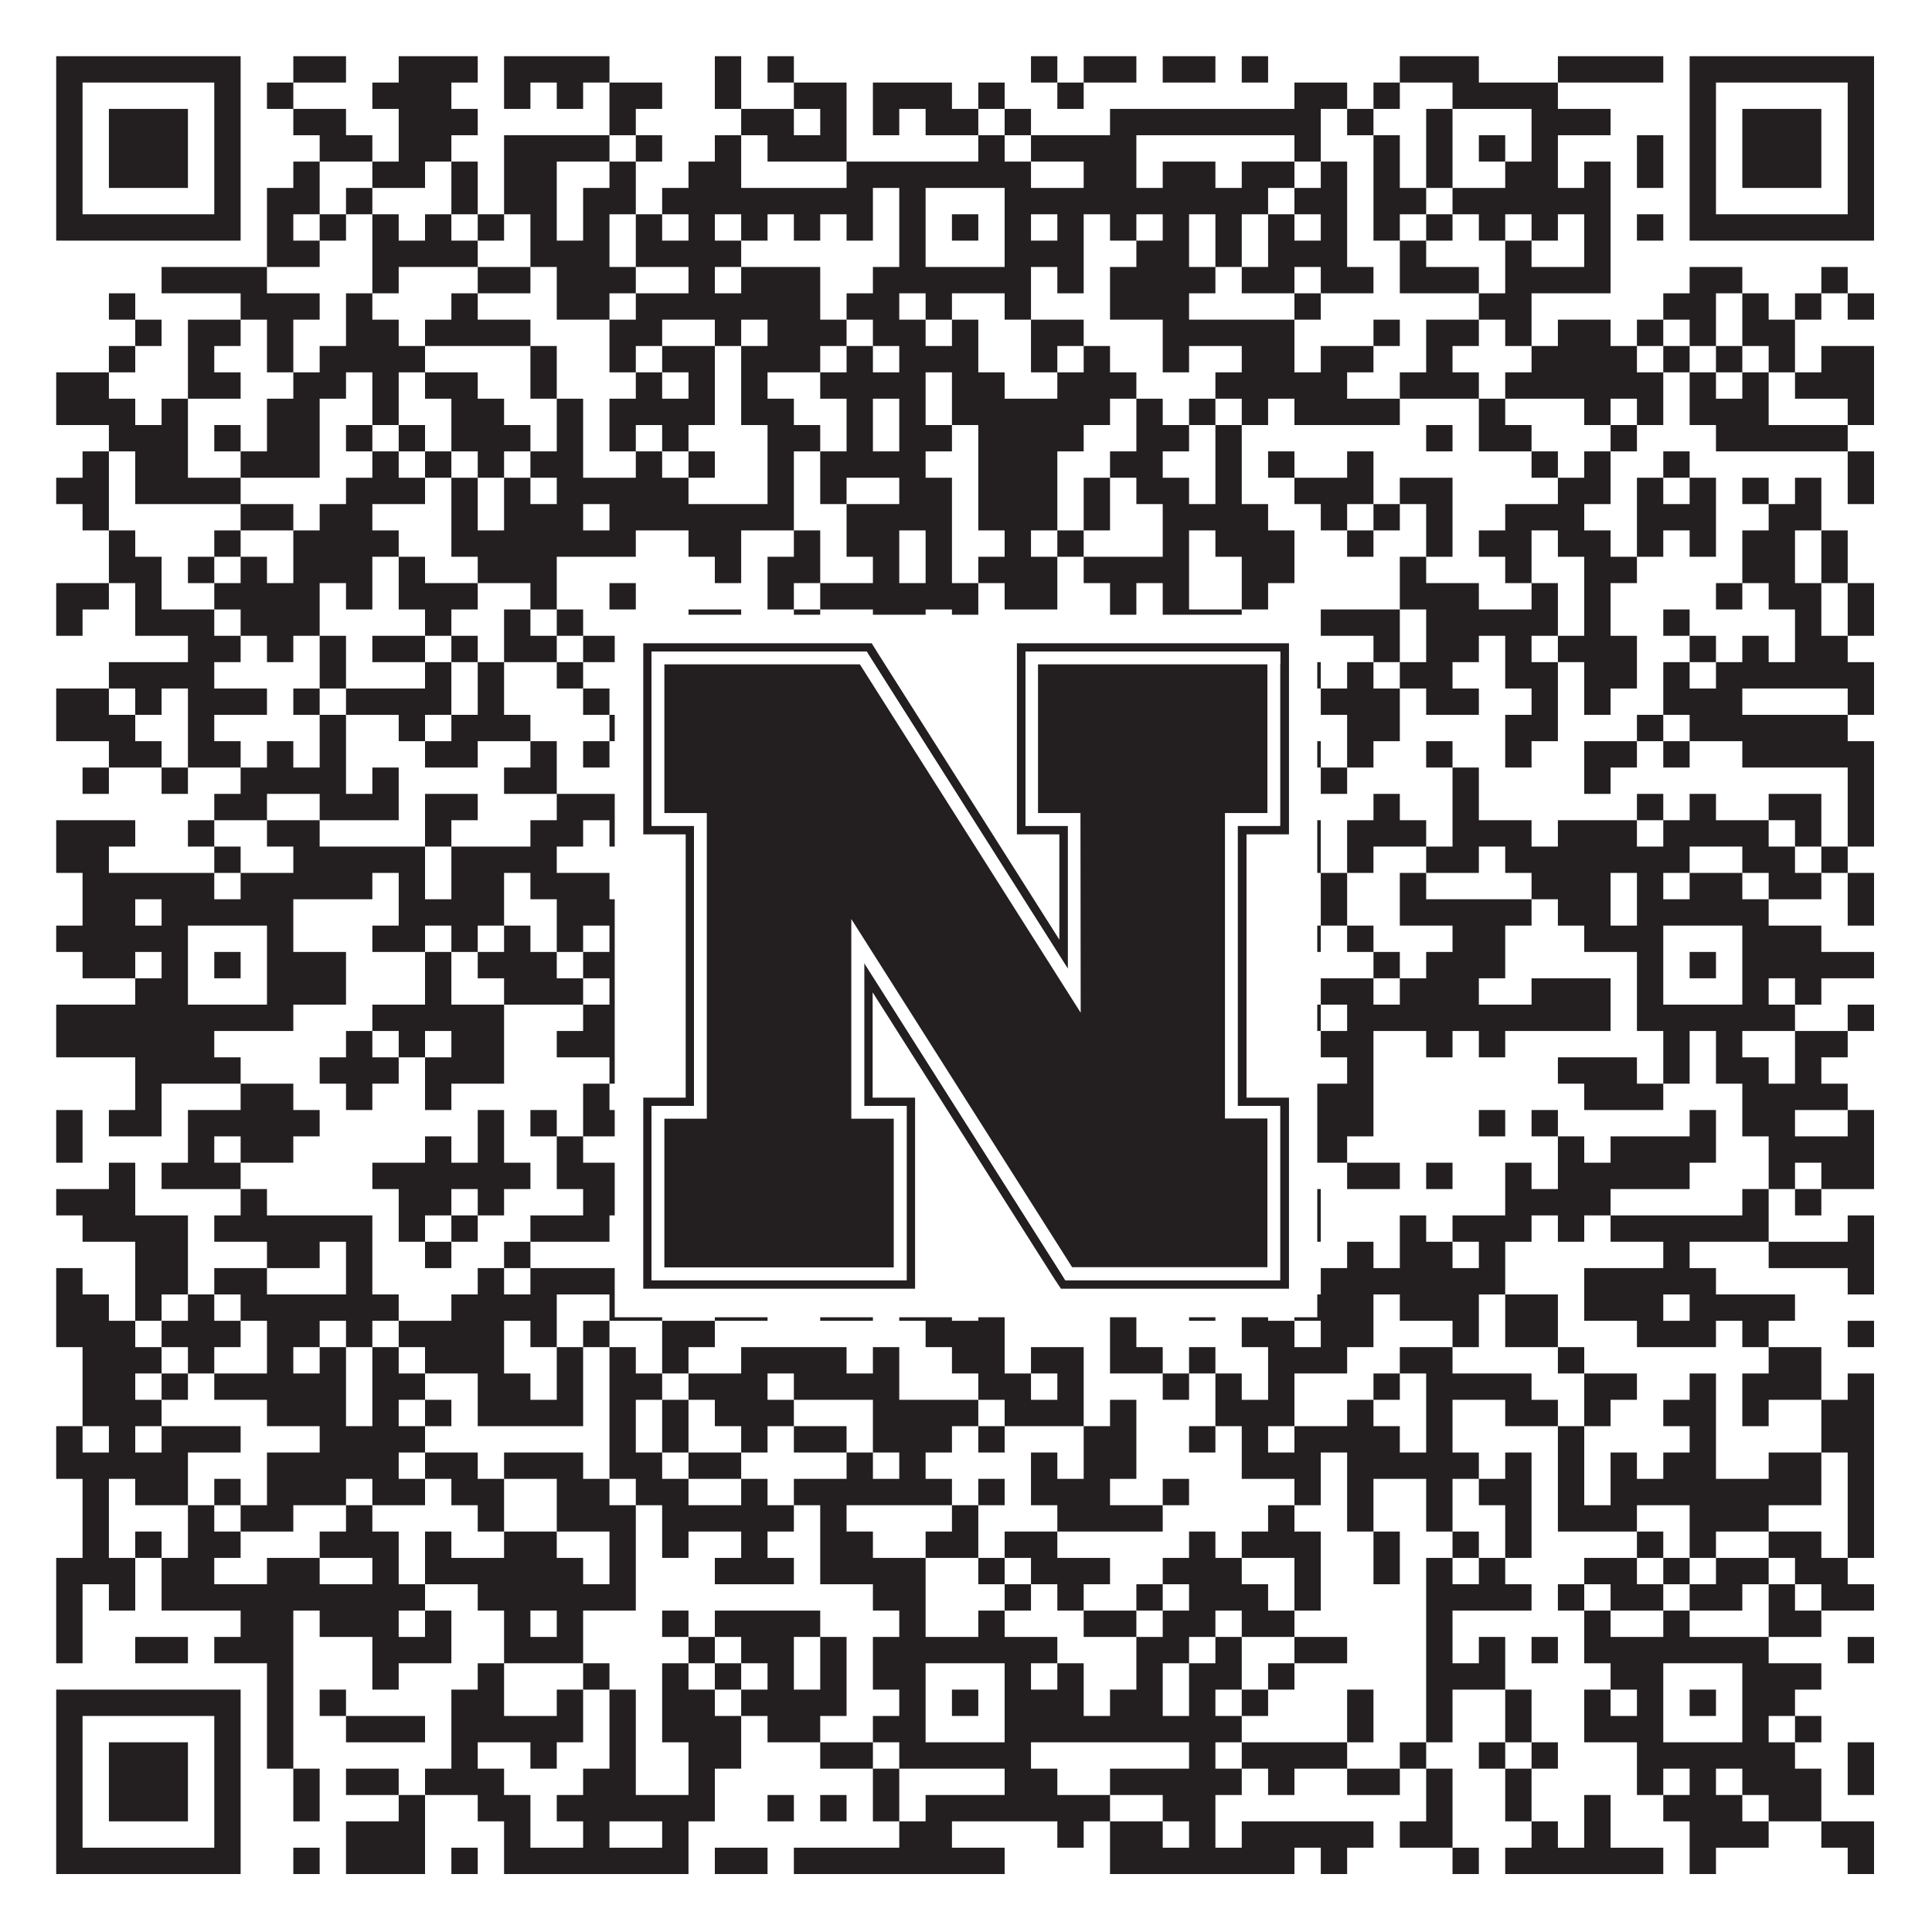 <?xml version="1.0"?>
<svg xmlns="http://www.w3.org/2000/svg" xmlns:xlink="http://www.w3.org/1999/xlink" version="1.1" width="1100px" height="1100px" viewBox="0 0 1100 1100"><rect x="0" y="0" width="1100" height="1100" fill="#ffffff" fill-opacity="1"/><path fill="#231f20" fill-opacity="1" d="M32,32L137,32L137,47L32,47ZM167,32L197,32L197,47L167,47ZM227,32L272,32L272,47L227,47ZM287,32L347,32L347,47L287,47ZM407,32L422,32L422,47L407,47ZM437,32L452,32L452,47L437,47ZM587,32L602,32L602,47L587,47ZM617,32L647,32L647,47L617,47ZM662,32L692,32L692,47L662,47ZM707,32L722,32L722,47L707,47ZM797,32L842,32L842,47L797,47ZM887,32L947,32L947,47L887,47ZM962,32L1067,32L1067,47L962,47ZM32,47L47,47L47,62L32,62ZM122,47L137,47L137,62L122,62ZM152,47L167,47L167,62L152,62ZM212,47L257,47L257,62L212,62ZM287,47L302,47L302,62L287,62ZM317,47L332,47L332,62L317,62ZM347,47L377,47L377,62L347,62ZM407,47L422,47L422,62L407,62ZM452,47L482,47L482,62L452,62ZM497,47L542,47L542,62L497,62ZM557,47L572,47L572,62L557,62ZM602,47L617,47L617,62L602,62ZM737,47L767,47L767,62L737,62ZM782,47L797,47L797,62L782,62ZM827,47L887,47L887,62L827,62ZM962,47L977,47L977,62L962,62ZM1052,47L1067,47L1067,62L1052,62ZM32,62L47,62L47,77L32,77ZM62,62L107,62L107,77L62,77ZM122,62L137,62L137,77L122,77ZM167,62L197,62L197,77L167,77ZM227,62L272,62L272,77L227,77ZM347,62L362,62L362,77L347,77ZM422,62L452,62L452,77L422,77ZM467,62L482,62L482,77L467,77ZM497,62L512,62L512,77L497,77ZM527,62L557,62L557,77L527,77ZM572,62L587,62L587,77L572,77ZM632,62L752,62L752,77L632,77ZM767,62L782,62L782,77L767,77ZM812,62L827,62L827,77L812,77ZM872,62L917,62L917,77L872,77ZM962,62L977,62L977,77L962,77ZM992,62L1037,62L1037,77L992,77ZM1052,62L1067,62L1067,77L1052,77ZM32,77L47,77L47,92L32,92ZM62,77L107,77L107,92L62,92ZM122,77L137,77L137,92L122,92ZM182,77L212,77L212,92L182,92ZM227,77L257,77L257,92L227,92ZM287,77L347,77L347,92L287,92ZM362,77L377,77L377,92L362,92ZM407,77L422,77L422,92L407,92ZM437,77L482,77L482,92L437,92ZM557,77L572,77L572,92L557,92ZM587,77L647,77L647,92L587,92ZM737,77L752,77L752,92L737,92ZM782,77L797,77L797,92L782,92ZM812,77L827,77L827,92L812,92ZM842,77L857,77L857,92L842,92ZM872,77L887,77L887,92L872,92ZM932,77L947,77L947,92L932,92ZM962,77L977,77L977,92L962,92ZM992,77L1037,77L1037,92L992,92ZM1052,77L1067,77L1067,92L1052,92ZM32,92L47,92L47,107L32,107ZM62,92L107,92L107,107L62,107ZM122,92L137,92L137,107L122,107ZM167,92L182,92L182,107L167,107ZM212,92L242,92L242,107L212,107ZM257,92L272,92L272,107L257,107ZM287,92L317,92L317,107L287,107ZM347,92L362,92L362,107L347,107ZM392,92L422,92L422,107L392,107ZM482,92L587,92L587,107L482,107ZM617,92L647,92L647,107L617,107ZM662,92L692,92L692,107L662,107ZM707,92L737,92L737,107L707,107ZM752,92L767,92L767,107L752,107ZM782,92L797,92L797,107L782,107ZM812,92L827,92L827,107L812,107ZM857,92L887,92L887,107L857,107ZM902,92L917,92L917,107L902,107ZM932,92L947,92L947,107L932,107ZM962,92L977,92L977,107L962,107ZM992,92L1037,92L1037,107L992,107ZM1052,92L1067,92L1067,107L1052,107ZM32,107L47,107L47,122L32,122ZM122,107L137,107L137,122L122,122ZM152,107L182,107L182,122L152,122ZM197,107L212,107L212,122L197,122ZM257,107L272,107L272,122L257,122ZM287,107L317,107L317,122L287,122ZM332,107L362,107L362,122L332,122ZM377,107L497,107L497,122L377,122ZM512,107L527,107L527,122L512,122ZM572,107L722,107L722,122L572,122ZM737,107L767,107L767,122L737,122ZM782,107L812,107L812,122L782,122ZM827,107L917,107L917,122L827,122ZM962,107L977,107L977,122L962,122ZM1052,107L1067,107L1067,122L1052,122ZM32,122L137,122L137,137L32,137ZM152,122L167,122L167,137L152,137ZM182,122L197,122L197,137L182,137ZM212,122L227,122L227,137L212,137ZM242,122L257,122L257,137L242,137ZM272,122L287,122L287,137L272,137ZM302,122L317,122L317,137L302,137ZM332,122L347,122L347,137L332,137ZM362,122L377,122L377,137L362,137ZM392,122L407,122L407,137L392,137ZM422,122L437,122L437,137L422,137ZM452,122L467,122L467,137L452,137ZM482,122L497,122L497,137L482,137ZM512,122L527,122L527,137L512,137ZM542,122L557,122L557,137L542,137ZM572,122L587,122L587,137L572,137ZM602,122L617,122L617,137L602,137ZM632,122L647,122L647,137L632,137ZM662,122L677,122L677,137L662,137ZM692,122L707,122L707,137L692,137ZM722,122L737,122L737,137L722,137ZM752,122L767,122L767,137L752,137ZM782,122L797,122L797,137L782,137ZM812,122L827,122L827,137L812,137ZM842,122L857,122L857,137L842,137ZM872,122L887,122L887,137L872,137ZM902,122L917,122L917,137L902,137ZM932,122L947,122L947,137L932,137ZM962,122L1067,122L1067,137L962,137ZM152,137L182,137L182,152L152,152ZM212,137L272,137L272,152L212,152ZM302,137L347,137L347,152L302,152ZM362,137L422,137L422,152L362,152ZM512,137L527,137L527,152L512,152ZM572,137L617,137L617,152L572,152ZM647,137L677,137L677,152L647,152ZM692,137L707,137L707,152L692,152ZM722,137L767,137L767,152L722,152ZM797,137L812,137L812,152L797,152ZM857,137L872,137L872,152L857,152ZM902,137L917,137L917,152L902,152ZM92,152L152,152L152,167L92,167ZM212,152L227,152L227,167L212,167ZM272,152L302,152L302,167L272,167ZM317,152L362,152L362,167L317,167ZM392,152L407,152L407,167L392,167ZM422,152L467,152L467,167L422,167ZM497,152L587,152L587,167L497,167ZM602,152L617,152L617,167L602,167ZM632,152L692,152L692,167L632,167ZM707,152L737,152L737,167L707,167ZM752,152L782,152L782,167L752,167ZM797,152L842,152L842,167L797,167ZM857,152L917,152L917,167L857,167ZM962,152L992,152L992,167L962,167ZM1037,152L1052,152L1052,167L1037,167ZM62,167L77,167L77,182L62,182ZM137,167L182,167L182,182L137,182ZM197,167L212,167L212,182L197,182ZM257,167L272,167L272,182L257,182ZM317,167L347,167L347,182L317,182ZM362,167L467,167L467,182L362,182ZM482,167L512,167L512,182L482,182ZM527,167L542,167L542,182L527,182ZM572,167L587,167L587,182L572,182ZM632,167L677,167L677,182L632,182ZM737,167L752,167L752,182L737,182ZM842,167L872,167L872,182L842,182ZM947,167L977,167L977,182L947,182ZM992,167L1007,167L1007,182L992,182ZM1022,167L1037,167L1037,182L1022,182ZM1052,167L1067,167L1067,182L1052,182ZM77,182L92,182L92,197L77,197ZM107,182L137,182L137,197L107,197ZM152,182L167,182L167,197L152,197ZM197,182L227,182L227,197L197,197ZM242,182L302,182L302,197L242,197ZM347,182L377,182L377,197L347,197ZM407,182L422,182L422,197L407,197ZM437,182L482,182L482,197L437,197ZM497,182L527,182L527,197L497,197ZM542,182L557,182L557,197L542,197ZM587,182L617,182L617,197L587,197ZM662,182L737,182L737,197L662,197ZM782,182L797,182L797,197L782,197ZM812,182L842,182L842,197L812,197ZM857,182L872,182L872,197L857,197ZM887,182L917,182L917,197L887,197ZM932,182L947,182L947,197L932,197ZM962,182L977,182L977,197L962,197ZM992,182L1022,182L1022,197L992,197ZM62,197L77,197L77,212L62,212ZM107,197L122,197L122,212L107,212ZM152,197L167,197L167,212L152,212ZM182,197L242,197L242,212L182,212ZM302,197L317,197L317,212L302,212ZM347,197L362,197L362,212L347,212ZM377,197L407,197L407,212L377,212ZM422,197L467,197L467,212L422,212ZM482,197L497,197L497,212L482,212ZM512,197L557,197L557,212L512,212ZM587,197L602,197L602,212L587,212ZM617,197L632,197L632,212L617,212ZM662,197L677,197L677,212L662,212ZM707,197L737,197L737,212L707,212ZM752,197L782,197L782,212L752,212ZM812,197L827,197L827,212L812,212ZM872,197L932,197L932,212L872,212ZM947,197L962,197L962,212L947,212ZM977,197L992,197L992,212L977,212ZM1007,197L1022,197L1022,212L1007,212ZM1037,197L1067,197L1067,212L1037,212ZM32,212L62,212L62,227L32,227ZM107,212L137,212L137,227L107,227ZM167,212L197,212L197,227L167,227ZM212,212L227,212L227,227L212,227ZM242,212L272,212L272,227L242,227ZM302,212L317,212L317,227L302,227ZM362,212L377,212L377,227L362,227ZM392,212L407,212L407,227L392,227ZM422,212L437,212L437,227L422,227ZM467,212L527,212L527,227L467,227ZM542,212L572,212L572,227L542,227ZM602,212L647,212L647,227L602,227ZM692,212L767,212L767,227L692,227ZM797,212L842,212L842,227L797,227ZM857,212L947,212L947,227L857,227ZM962,212L977,212L977,227L962,227ZM992,212L1007,212L1007,227L992,227ZM1022,212L1067,212L1067,227L1022,227ZM32,227L77,227L77,242L32,242ZM92,227L107,227L107,242L92,242ZM152,227L182,227L182,242L152,242ZM212,227L227,227L227,242L212,242ZM257,227L287,227L287,242L257,242ZM317,227L332,227L332,242L317,242ZM347,227L407,227L407,242L347,242ZM422,227L452,227L452,242L422,242ZM482,227L497,227L497,242L482,242ZM512,227L527,227L527,242L512,242ZM542,227L632,227L632,242L542,242ZM647,227L662,227L662,242L647,242ZM677,227L692,227L692,242L677,242ZM707,227L722,227L722,242L707,242ZM737,227L797,227L797,242L737,242ZM842,227L857,227L857,242L842,242ZM902,227L917,227L917,242L902,242ZM932,227L947,227L947,242L932,242ZM962,227L1007,227L1007,242L962,242ZM1052,227L1067,227L1067,242L1052,242ZM62,242L107,242L107,257L62,257ZM122,242L137,242L137,257L122,257ZM152,242L182,242L182,257L152,257ZM197,242L212,242L212,257L197,257ZM227,242L242,242L242,257L227,257ZM257,242L302,242L302,257L257,257ZM317,242L332,242L332,257L317,257ZM347,242L362,242L362,257L347,257ZM377,242L392,242L392,257L377,257ZM437,242L467,242L467,257L437,257ZM482,242L497,242L497,257L482,257ZM512,242L542,242L542,257L512,257ZM557,242L617,242L617,257L557,257ZM647,242L677,242L677,257L647,257ZM692,242L707,242L707,257L692,257ZM812,242L827,242L827,257L812,257ZM842,242L872,242L872,257L842,257ZM917,242L932,242L932,257L917,257ZM977,242L1052,242L1052,257L977,257ZM47,257L62,257L62,272L47,272ZM77,257L107,257L107,272L77,272ZM137,257L182,257L182,272L137,272ZM212,257L227,257L227,272L212,272ZM242,257L257,257L257,272L242,272ZM272,257L287,257L287,272L272,272ZM302,257L332,257L332,272L302,272ZM362,257L377,257L377,272L362,272ZM392,257L407,257L407,272L392,272ZM437,257L452,257L452,272L437,272ZM467,257L527,257L527,272L467,272ZM557,257L602,257L602,272L557,272ZM632,257L662,257L662,272L632,272ZM692,257L707,257L707,272L692,272ZM722,257L737,257L737,272L722,272ZM767,257L782,257L782,272L767,272ZM872,257L887,257L887,272L872,272ZM902,257L917,257L917,272L902,272ZM947,257L962,257L962,272L947,272ZM1052,257L1067,257L1067,272L1052,272ZM32,272L62,272L62,287L32,287ZM77,272L137,272L137,287L77,287ZM197,272L242,272L242,287L197,287ZM257,272L272,272L272,287L257,287ZM287,272L302,272L302,287L287,287ZM317,272L392,272L392,287L317,287ZM437,272L452,272L452,287L437,287ZM467,272L482,272L482,287L467,287ZM512,272L542,272L542,287L512,287ZM557,272L602,272L602,287L557,287ZM617,272L632,272L632,287L617,287ZM647,272L677,272L677,287L647,287ZM692,272L707,272L707,287L692,287ZM737,272L782,272L782,287L737,287ZM797,272L827,272L827,287L797,287ZM887,272L917,272L917,287L887,287ZM932,272L947,272L947,287L932,287ZM962,272L977,272L977,287L962,287ZM992,272L1007,272L1007,287L992,287ZM1022,272L1037,272L1037,287L1022,287ZM1052,272L1067,272L1067,287L1052,287ZM47,287L62,287L62,302L47,302ZM137,287L167,287L167,302L137,302ZM182,287L212,287L212,302L182,302ZM257,287L272,287L272,302L257,302ZM287,287L332,287L332,302L287,302ZM347,287L452,287L452,302L347,302ZM482,287L542,287L542,302L482,302ZM557,287L602,287L602,302L557,302ZM617,287L632,287L632,302L617,302ZM662,287L722,287L722,302L662,302ZM752,287L767,287L767,302L752,302ZM782,287L797,287L797,302L782,302ZM812,287L827,287L827,302L812,302ZM857,287L902,287L902,302L857,302ZM932,287L977,287L977,302L932,302ZM1007,287L1037,287L1037,302L1007,302ZM62,302L77,302L77,317L62,317ZM122,302L137,302L137,317L122,317ZM167,302L227,302L227,317L167,317ZM257,302L362,302L362,317L257,317ZM392,302L422,302L422,317L392,317ZM452,302L467,302L467,317L452,317ZM482,302L512,302L512,317L482,317ZM527,302L542,302L542,317L527,317ZM572,302L587,302L587,317L572,317ZM602,302L617,302L617,317L602,317ZM662,302L677,302L677,317L662,317ZM692,302L737,302L737,317L692,317ZM767,302L782,302L782,317L767,317ZM812,302L827,302L827,317L812,317ZM842,302L872,302L872,317L842,317ZM887,302L917,302L917,317L887,317ZM932,302L947,302L947,317L932,317ZM962,302L977,302L977,317L962,317ZM992,302L1022,302L1022,317L992,317ZM1037,302L1052,302L1052,317L1037,317ZM62,317L92,317L92,332L62,332ZM107,317L122,317L122,332L107,332ZM137,317L152,317L152,332L137,332ZM167,317L212,317L212,332L167,332ZM227,317L242,317L242,332L227,332ZM272,317L317,317L317,332L272,332ZM407,317L422,317L422,332L407,332ZM437,317L467,317L467,332L437,332ZM497,317L512,317L512,332L497,332ZM527,317L542,317L542,332L527,332ZM557,317L602,317L602,332L557,332ZM617,317L677,317L677,332L617,332ZM707,317L737,317L737,332L707,332ZM797,317L812,317L812,332L797,332ZM857,317L872,317L872,332L857,332ZM902,317L932,317L932,332L902,332ZM992,317L1022,317L1022,332L992,332ZM1037,317L1052,317L1052,332L1037,332ZM32,332L62,332L62,347L32,347ZM77,332L92,332L92,347L77,347ZM122,332L182,332L182,347L122,347ZM197,332L212,332L212,347L197,347ZM227,332L272,332L272,347L227,347ZM302,332L317,332L317,347L302,347ZM347,332L362,332L362,347L347,347ZM437,332L452,332L452,347L437,347ZM467,332L557,332L557,347L467,347ZM572,332L602,332L602,347L572,347ZM632,332L647,332L647,347L632,347ZM662,332L677,332L677,347L662,347ZM707,332L722,332L722,347L707,347ZM797,332L842,332L842,347L797,347ZM872,332L887,332L887,347L872,347ZM902,332L917,332L917,347L902,347ZM977,332L992,332L992,347L977,347ZM1007,332L1037,332L1037,347L1007,347ZM1052,332L1067,332L1067,347L1052,347ZM32,347L47,347L47,362L32,362ZM77,347L122,347L122,362L77,362ZM137,347L182,347L182,362L137,362ZM242,347L257,347L257,362L242,362ZM287,347L302,347L302,362L287,362ZM317,347L332,347L332,362L317,362ZM392,347L422,347L422,362L392,362ZM452,347L467,347L467,362L452,362ZM497,347L527,347L527,362L497,362ZM542,347L557,347L557,362L542,362ZM632,347L647,347L647,362L632,362ZM662,347L707,347L707,362L662,362ZM752,347L797,347L797,362L752,362ZM812,347L887,347L887,362L812,362ZM902,347L917,347L917,362L902,362ZM947,347L962,347L962,362L947,362ZM1022,347L1037,347L1037,362L1022,362ZM1052,347L1067,347L1067,362L1052,362ZM107,362L137,362L137,377L107,377ZM152,362L167,362L167,377L152,377ZM182,362L197,362L197,377L182,377ZM212,362L242,362L242,377L212,377ZM257,362L272,362L272,377L257,377ZM287,362L317,362L317,377L287,377ZM332,362L362,362L362,377L332,377ZM392,362L407,362L407,377L392,377ZM437,362L452,362L452,377L437,377ZM512,362L527,362L527,377L512,377ZM542,362L557,362L557,377L542,377ZM587,362L602,362L602,377L587,377ZM617,362L632,362L632,377L617,377ZM677,362L707,362L707,377L677,377ZM722,362L737,362L737,377L722,377ZM782,362L797,362L797,377L782,377ZM812,362L842,362L842,377L812,377ZM857,362L872,362L872,377L857,377ZM887,362L932,362L932,377L887,377ZM962,362L977,362L977,377L962,377ZM992,362L1007,362L1007,377L992,377ZM1022,362L1052,362L1052,377L1022,377ZM62,377L122,377L122,392L62,392ZM182,377L197,377L197,392L182,392ZM242,377L257,377L257,392L242,392ZM272,377L287,377L287,392L272,392ZM317,377L332,377L332,392L317,392ZM467,377L497,377L497,392L467,392ZM512,377L557,377L557,392L512,392ZM617,377L632,377L632,392L617,392ZM647,377L707,377L707,392L647,392ZM722,377L752,377L752,392L722,392ZM767,377L782,377L782,392L767,392ZM797,377L827,377L827,392L797,392ZM857,377L887,377L887,392L857,392ZM902,377L932,377L932,392L902,392ZM947,377L962,377L962,392L947,392ZM977,377L1067,377L1067,392L977,392ZM32,392L62,392L62,407L32,407ZM77,392L92,392L92,407L77,407ZM107,392L152,392L152,407L107,407ZM167,392L182,392L182,407L167,407ZM197,392L257,392L257,407L197,407ZM272,392L287,392L287,407L272,407ZM332,392L347,392L347,407L332,407ZM362,392L377,392L377,407L362,407ZM392,392L437,392L437,407L392,407ZM452,392L467,392L467,407L452,407ZM482,392L512,392L512,407L482,407ZM557,392L572,392L572,407L557,407ZM587,392L662,392L662,407L587,407ZM707,392L737,392L737,407L707,407ZM752,392L797,392L797,407L752,407ZM812,392L842,392L842,407L812,407ZM872,392L887,392L887,407L872,407ZM902,392L917,392L917,407L902,407ZM947,392L992,392L992,407L947,407ZM1052,392L1067,392L1067,407L1052,407ZM32,407L77,407L77,422L32,422ZM107,407L122,407L122,422L107,422ZM182,407L197,407L197,422L182,422ZM227,407L242,407L242,422L227,422ZM257,407L302,407L302,422L257,422ZM347,407L377,407L377,422L347,422ZM407,407L467,407L467,422L407,422ZM512,407L632,407L632,422L512,422ZM647,407L662,407L662,422L647,422ZM692,407L707,407L707,422L692,422ZM767,407L797,407L797,422L767,422ZM857,407L887,407L887,422L857,422ZM932,407L947,407L947,422L932,422ZM962,407L1052,407L1052,422L962,422ZM62,422L92,422L92,437L62,437ZM107,422L137,422L137,437L107,437ZM152,422L167,422L167,437L152,437ZM182,422L197,422L197,437L182,437ZM242,422L272,422L272,437L242,437ZM302,422L317,422L317,437L302,437ZM332,422L347,422L347,437L332,437ZM377,422L422,422L422,437L377,437ZM467,422L482,422L482,437L467,437ZM512,422L542,422L542,437L512,437ZM557,422L572,422L572,437L557,437ZM587,422L617,422L617,437L587,437ZM707,422L722,422L722,437L707,437ZM737,422L752,422L752,437L737,437ZM767,422L782,422L782,437L767,437ZM812,422L827,422L827,437L812,437ZM857,422L872,422L872,437L857,437ZM902,422L932,422L932,437L902,437ZM947,422L962,422L962,437L947,437ZM992,422L1067,422L1067,437L992,437ZM47,437L62,437L62,452L47,452ZM92,437L107,437L107,452L92,452ZM137,437L197,437L197,452L137,452ZM212,437L227,437L227,452L212,452ZM287,437L317,437L317,452L287,452ZM377,437L407,437L407,452L377,452ZM422,437L437,437L437,452L422,452ZM467,437L512,437L512,452L467,452ZM527,437L572,437L572,452L527,452ZM587,437L692,437L692,452L587,452ZM707,437L737,437L737,452L707,452ZM752,437L767,437L767,452L752,452ZM827,437L842,437L842,452L827,452ZM902,437L917,437L917,452L902,452ZM1052,437L1067,437L1067,452L1052,452ZM122,452L152,452L152,467L122,467ZM182,452L227,452L227,467L182,467ZM242,452L272,452L272,467L242,467ZM317,452L362,452L362,467L317,467ZM377,452L422,452L422,467L377,467ZM467,452L527,452L527,467L467,467ZM602,452L617,452L617,467L602,467ZM707,452L737,452L737,467L707,467ZM782,452L797,452L797,467L782,467ZM827,452L842,452L842,467L827,467ZM932,452L947,452L947,467L932,467ZM962,452L977,452L977,467L962,467ZM1007,452L1037,452L1037,467L1007,467ZM1052,452L1067,452L1067,467L1052,467ZM32,467L77,467L77,482L32,482ZM107,467L122,467L122,482L107,482ZM152,467L182,467L182,482L152,482ZM242,467L257,467L257,482L242,482ZM302,467L332,467L332,482L302,482ZM347,467L362,467L362,482L347,482ZM407,467L437,467L437,482L407,482ZM467,467L482,467L482,482L467,482ZM587,467L677,467L677,482L587,482ZM707,467L722,467L722,482L707,482ZM737,467L752,467L752,482L737,482ZM767,467L812,467L812,482L767,482ZM827,467L872,467L872,482L827,482ZM887,467L932,467L932,482L887,482ZM947,467L1007,467L1007,482L947,482ZM1022,467L1037,467L1037,482L1022,482ZM1052,467L1067,467L1067,482L1052,482ZM32,482L62,482L62,497L32,497ZM122,482L137,482L137,497L122,497ZM167,482L242,482L242,497L167,497ZM257,482L317,482L317,497L257,497ZM362,482L377,482L377,497L362,497ZM392,482L422,482L422,497L392,497ZM437,482L452,482L452,497L437,497ZM467,482L497,482L497,497L467,497ZM512,482L542,482L542,497L512,497ZM557,482L572,482L572,497L557,497ZM602,482L617,482L617,497L602,497ZM707,482L722,482L722,497L707,497ZM737,482L752,482L752,497L737,497ZM767,482L782,482L782,497L767,497ZM812,482L842,482L842,497L812,497ZM857,482L962,482L962,497L857,497ZM992,482L1022,482L1022,497L992,497ZM1037,482L1052,482L1052,497L1037,497ZM47,497L122,497L122,512L47,512ZM137,497L212,497L212,512L137,512ZM227,497L242,497L242,512L227,512ZM257,497L287,497L287,512L257,512ZM302,497L347,497L347,512L302,512ZM362,497L377,497L377,512L362,512ZM407,497L422,497L422,512L407,512ZM437,497L512,497L512,512L437,512ZM557,497L587,497L587,512L557,512ZM617,497L632,497L632,512L617,512ZM692,497L737,497L737,512L692,512ZM752,497L767,497L767,512L752,512ZM797,497L812,497L812,512L797,512ZM872,497L917,497L917,512L872,512ZM932,497L947,497L947,512L932,512ZM962,497L992,497L992,512L962,512ZM1007,497L1037,497L1037,512L1007,512ZM1052,497L1067,497L1067,512L1052,512ZM47,512L77,512L77,527L47,527ZM92,512L167,512L167,527L92,527ZM227,512L287,512L287,527L227,527ZM317,512L362,512L362,527L317,527ZM392,512L407,512L407,527L392,527ZM422,512L452,512L452,527L422,527ZM467,512L482,512L482,527L467,527ZM512,512L632,512L632,527L512,527ZM647,512L692,512L692,527L647,527ZM752,512L767,512L767,527L752,527ZM797,512L872,512L872,527L797,527ZM887,512L917,512L917,527L887,527ZM932,512L1007,512L1007,527L932,527ZM1052,512L1067,512L1067,527L1052,527ZM32,527L107,527L107,542L32,542ZM152,527L167,527L167,542L152,542ZM212,527L242,527L242,542L212,542ZM257,527L272,527L272,542L257,542ZM287,527L302,527L302,542L287,542ZM317,527L332,527L332,542L317,542ZM347,527L362,527L362,542L347,542ZM377,527L452,527L452,542L377,542ZM467,527L482,527L482,542L467,542ZM512,527L527,527L527,542L512,542ZM572,527L587,527L587,542L572,542ZM602,527L617,527L617,542L602,542ZM647,527L707,527L707,542L647,542ZM722,527L752,527L752,542L722,542ZM767,527L782,527L782,542L767,542ZM827,527L857,527L857,542L827,542ZM902,527L947,527L947,542L902,542ZM992,527L1037,527L1037,542L992,542ZM47,542L77,542L77,557L47,557ZM92,542L107,542L107,557L92,557ZM122,542L137,542L137,557L122,557ZM152,542L197,542L197,557L152,557ZM242,542L257,542L257,557L242,557ZM272,542L317,542L317,557L272,557ZM332,542L362,542L362,557L332,557ZM407,542L437,542L437,557L407,557ZM452,542L482,542L482,557L452,557ZM512,542L527,542L527,557L512,557ZM542,542L557,542L557,557L542,557ZM572,542L662,542L662,557L572,557ZM677,542L692,542L692,557L677,557ZM707,542L722,542L722,557L707,557ZM782,542L797,542L797,557L782,557ZM812,542L857,542L857,557L812,557ZM932,542L947,542L947,557L932,557ZM962,542L977,542L977,557L962,557ZM992,542L1067,542L1067,557L992,557ZM77,557L107,557L107,572L77,572ZM152,557L197,557L197,572L152,572ZM242,557L257,557L257,572L242,572ZM287,557L332,557L332,572L287,572ZM347,557L362,557L362,572L347,572ZM377,557L392,557L392,572L377,572ZM422,557L437,557L437,572L422,572ZM467,557L527,557L527,572L467,572ZM572,557L617,557L617,572L572,572ZM632,557L647,557L647,572L632,572ZM662,557L707,557L707,572L662,572ZM752,557L782,557L782,572L752,572ZM797,557L842,557L842,572L797,572ZM872,557L917,557L917,572L872,572ZM932,557L947,557L947,572L932,572ZM992,557L1007,557L1007,572L992,572ZM1022,557L1037,557L1037,572L1022,572ZM32,572L167,572L167,587L32,587ZM212,572L287,572L287,587L212,587ZM332,572L392,572L392,587L332,587ZM407,572L437,572L437,587L407,587ZM452,572L602,572L602,587L452,587ZM617,572L632,572L632,587L617,587ZM647,572L692,572L692,587L647,587ZM722,572L752,572L752,587L722,587ZM767,572L917,572L917,587L767,587ZM932,572L1022,572L1022,587L932,587ZM1052,572L1067,572L1067,587L1052,587ZM32,587L122,587L122,602L32,602ZM197,587L212,587L212,602L197,602ZM227,587L242,587L242,602L227,602ZM257,587L287,587L287,602L257,602ZM317,587L377,587L377,602L317,602ZM407,587L422,587L422,602L407,602ZM437,587L452,587L452,602L437,602ZM467,587L482,587L482,602L467,602ZM497,587L542,587L542,602L497,602ZM557,587L647,587L647,602L557,602ZM662,587L692,587L692,602L662,602ZM707,587L737,587L737,602L707,602ZM752,587L782,587L782,602L752,602ZM812,587L827,587L827,602L812,602ZM842,587L857,587L857,602L842,602ZM947,587L962,587L962,602L947,602ZM977,587L992,587L992,602L977,602ZM1022,587L1052,587L1052,602L1022,602ZM77,602L137,602L137,617L77,617ZM182,602L227,602L227,617L182,617ZM242,602L287,602L287,617L242,617ZM347,602L407,602L407,617L347,617ZM422,602L467,602L467,617L422,617ZM497,602L512,602L512,617L497,617ZM527,602L587,602L587,617L527,617ZM617,602L647,602L647,617L617,617ZM692,602L737,602L737,617L692,617ZM767,602L782,602L782,617L767,617ZM887,602L932,602L932,617L887,617ZM947,602L962,602L962,617L947,617ZM977,602L1007,602L1007,617L977,617ZM1022,602L1037,602L1037,617L1022,617ZM77,617L92,617L92,632L77,632ZM137,617L167,617L167,632L137,632ZM197,617L212,617L212,632L197,632ZM242,617L257,617L257,632L242,632ZM332,617L347,617L347,632L332,632ZM362,617L407,617L407,632L362,632ZM452,617L467,617L467,632L452,632ZM482,617L527,617L527,632L482,632ZM542,617L557,617L557,632L542,632ZM572,617L587,617L587,632L572,632ZM617,617L662,617L662,632L617,632ZM677,617L707,617L707,632L677,632ZM722,617L782,617L782,632L722,632ZM902,617L947,617L947,632L902,632ZM992,617L1052,617L1052,632L992,632ZM32,632L47,632L47,647L32,647ZM62,632L92,632L92,647L62,647ZM107,632L182,632L182,647L107,647ZM272,632L287,632L287,647L272,647ZM302,632L317,632L317,647L302,647ZM332,632L377,632L377,647L332,647ZM392,632L407,632L407,647L392,647ZM437,632L452,632L452,647L437,647ZM467,632L482,632L482,647L467,647ZM512,632L527,632L527,647L512,647ZM587,632L602,632L602,647L587,647ZM617,632L632,632L632,647L617,647ZM662,632L677,632L677,647L662,647ZM707,632L782,632L782,647L707,647ZM842,632L857,632L857,647L842,647ZM872,632L887,632L887,647L872,647ZM962,632L977,632L977,647L962,647ZM992,632L1022,632L1022,647L992,647ZM1052,632L1067,632L1067,647L1052,647ZM32,647L47,647L47,662L32,662ZM107,647L122,647L122,662L107,662ZM137,647L167,647L167,662L137,662ZM242,647L257,647L257,662L242,662ZM272,647L287,647L287,662L272,662ZM317,647L332,647L332,662L317,662ZM362,647L377,647L377,662L362,662ZM407,647L542,647L542,662L407,662ZM557,647L572,647L572,662L557,662ZM602,647L677,647L677,662L602,662ZM692,647L707,647L707,662L692,662ZM722,647L767,647L767,662L722,662ZM887,647L902,647L902,662L887,662ZM917,647L977,647L977,662L917,662ZM1007,647L1067,647L1067,662L1007,662ZM62,662L77,662L77,677L62,677ZM92,662L137,662L137,677L92,677ZM212,662L302,662L302,677L212,677ZM317,662L362,662L362,677L317,677ZM407,662L422,662L422,677L407,677ZM467,662L482,662L482,677L467,677ZM527,662L542,662L542,677L527,677ZM587,662L602,662L602,677L587,677ZM647,662L662,662L662,677L647,677ZM722,662L737,662L737,677L722,677ZM767,662L797,662L797,677L767,677ZM812,662L827,662L827,677L812,677ZM857,662L872,662L872,677L857,677ZM887,662L962,662L962,677L887,677ZM1007,662L1022,662L1022,677L1007,677ZM1037,662L1067,662L1067,677L1037,677ZM32,677L77,677L77,692L32,692ZM137,677L152,677L152,692L137,692ZM227,677L257,677L257,692L227,692ZM272,677L287,677L287,692L272,692ZM332,677L362,677L362,692L332,692ZM422,677L467,677L467,692L422,692ZM512,677L527,677L527,692L512,692ZM572,677L632,677L632,692L572,692ZM647,677L662,677L662,692L647,692ZM692,677L722,677L722,692L692,692ZM737,677L752,677L752,692L737,692ZM857,677L917,677L917,692L857,692ZM992,677L1007,677L1007,692L992,692ZM1022,677L1037,677L1037,692L1022,692ZM47,692L107,692L107,707L47,707ZM122,692L212,692L212,707L122,707ZM227,692L242,692L242,707L227,707ZM257,692L272,692L272,707L257,707ZM302,692L347,692L347,707L302,707ZM422,692L437,692L437,707L422,707ZM497,692L512,692L512,707L497,707ZM527,692L542,692L542,707L527,707ZM557,692L587,692L587,707L557,707ZM602,692L632,692L632,707L602,707ZM647,692L662,692L662,707L647,707ZM677,692L722,692L722,707L677,707ZM737,692L752,692L752,707L737,707ZM797,692L812,692L812,707L797,707ZM827,692L872,692L872,707L827,707ZM887,692L902,692L902,707L887,707ZM917,692L1007,692L1007,707L917,707ZM1052,692L1067,692L1067,707L1052,707ZM77,707L107,707L107,722L77,722ZM152,707L182,707L182,722L152,722ZM197,707L212,707L212,722L197,722ZM242,707L257,707L257,722L242,722ZM287,707L302,707L302,722L287,722ZM362,707L392,707L392,722L362,722ZM422,707L482,707L482,722L422,722ZM497,707L512,707L512,722L497,722ZM527,707L542,707L542,722L527,722ZM572,707L602,707L602,722L572,722ZM632,707L662,707L662,722L632,722ZM692,707L707,707L707,722L692,722ZM722,707L737,707L737,722L722,722ZM767,707L782,707L782,722L767,722ZM797,707L827,707L827,722L797,722ZM842,707L857,707L857,722L842,722ZM947,707L962,707L962,722L947,722ZM1007,707L1067,707L1067,722L1007,722ZM32,722L47,722L47,737L32,737ZM77,722L107,722L107,737L77,737ZM122,722L152,722L152,737L122,737ZM197,722L212,722L212,737L197,737ZM272,722L287,722L287,737L272,737ZM302,722L362,722L362,737L302,737ZM377,722L392,722L392,737L377,737ZM422,722L437,722L437,737L422,737ZM452,722L482,722L482,737L452,737ZM527,722L557,722L557,737L527,737ZM587,722L602,722L602,737L587,737ZM662,722L677,722L677,737L662,737ZM707,722L722,722L722,737L707,737ZM752,722L857,722L857,737L752,737ZM902,722L977,722L977,737L902,737ZM1052,722L1067,722L1067,737L1052,737ZM32,737L62,737L62,752L32,752ZM77,737L92,737L92,752L77,752ZM107,737L122,737L122,752L107,752ZM137,737L227,737L227,752L137,752ZM257,737L317,737L317,752L257,752ZM347,737L377,737L377,752L347,752ZM407,737L437,737L437,752L407,752ZM467,737L497,737L497,752L467,752ZM512,737L542,737L542,752L512,752ZM557,737L572,737L572,752L557,752ZM632,737L647,737L647,752L632,752ZM677,737L692,737L692,752L677,752ZM707,737L722,737L722,752L707,752ZM737,737L782,737L782,752L737,752ZM797,737L842,737L842,752L797,752ZM857,737L887,737L887,752L857,752ZM902,737L947,737L947,752L902,752ZM962,737L1022,737L1022,752L962,752ZM32,752L77,752L77,767L32,767ZM92,752L137,752L137,767L92,767ZM152,752L182,752L182,767L152,767ZM197,752L212,752L212,767L197,767ZM227,752L287,752L287,767L227,767ZM302,752L317,752L317,767L302,767ZM332,752L347,752L347,767L332,767ZM377,752L407,752L407,767L377,767ZM527,752L572,752L572,767L527,767ZM632,752L647,752L647,767L632,767ZM707,752L737,752L737,767L707,767ZM752,752L782,752L782,767L752,767ZM827,752L842,752L842,767L827,767ZM857,752L887,752L887,767L857,767ZM932,752L977,752L977,767L932,767ZM992,752L1007,752L1007,767L992,767ZM1052,752L1067,752L1067,767L1052,767ZM47,767L92,767L92,782L47,782ZM107,767L122,767L122,782L107,782ZM152,767L167,767L167,782L152,782ZM182,767L197,767L197,782L182,782ZM212,767L227,767L227,782L212,782ZM242,767L287,767L287,782L242,782ZM317,767L332,767L332,782L317,782ZM347,767L362,767L362,782L347,782ZM377,767L392,767L392,782L377,782ZM422,767L482,767L482,782L422,782ZM497,767L512,767L512,782L497,782ZM542,767L572,767L572,782L542,782ZM587,767L617,767L617,782L587,782ZM632,767L662,767L662,782L632,782ZM677,767L692,767L692,782L677,782ZM722,767L767,767L767,782L722,782ZM797,767L827,767L827,782L797,782ZM887,767L902,767L902,782L887,782ZM1007,767L1037,767L1037,782L1007,782ZM47,782L77,782L77,797L47,797ZM92,782L107,782L107,797L92,797ZM122,782L197,782L197,797L122,797ZM212,782L242,782L242,797L212,797ZM272,782L302,782L302,797L272,797ZM317,782L332,782L332,797L317,797ZM347,782L377,782L377,797L347,797ZM392,782L437,782L437,797L392,797ZM452,782L512,782L512,797L452,797ZM557,782L587,782L587,797L557,797ZM602,782L617,782L617,797L602,797ZM662,782L677,782L677,797L662,797ZM692,782L707,782L707,797L692,797ZM722,782L737,782L737,797L722,797ZM782,782L797,782L797,797L782,797ZM812,782L872,782L872,797L812,797ZM902,782L932,782L932,797L902,797ZM962,782L977,782L977,797L962,797ZM992,782L1037,782L1037,797L992,797ZM1052,782L1067,782L1067,797L1052,797ZM47,797L92,797L92,812L47,812ZM152,797L197,797L197,812L152,812ZM212,797L227,797L227,812L212,812ZM242,797L257,797L257,812L242,812ZM272,797L332,797L332,812L272,812ZM347,797L362,797L362,812L347,812ZM377,797L392,797L392,812L377,812ZM407,797L452,797L452,812L407,812ZM497,797L557,797L557,812L497,812ZM572,797L617,797L617,812L572,812ZM632,797L647,797L647,812L632,812ZM692,797L737,797L737,812L692,812ZM767,797L782,797L782,812L767,812ZM812,797L827,797L827,812L812,812ZM857,797L887,797L887,812L857,812ZM902,797L917,797L917,812L902,812ZM947,797L977,797L977,812L947,812ZM992,797L1007,797L1007,812L992,812ZM1037,797L1067,797L1067,812L1037,812ZM32,812L47,812L47,827L32,827ZM62,812L77,812L77,827L62,827ZM92,812L137,812L137,827L92,827ZM182,812L242,812L242,827L182,827ZM347,812L362,812L362,827L347,827ZM377,812L392,812L392,827L377,827ZM422,812L437,812L437,827L422,827ZM452,812L482,812L482,827L452,827ZM497,812L542,812L542,827L497,827ZM557,812L572,812L572,827L557,827ZM617,812L647,812L647,827L617,827ZM677,812L692,812L692,827L677,827ZM707,812L722,812L722,827L707,827ZM737,812L797,812L797,827L737,827ZM812,812L827,812L827,827L812,827ZM887,812L902,812L902,827L887,827ZM962,812L977,812L977,827L962,827ZM1037,812L1067,812L1067,827L1037,827ZM32,827L107,827L107,842L32,842ZM152,827L227,827L227,842L152,842ZM242,827L272,827L272,842L242,842ZM287,827L332,827L332,842L287,842ZM347,827L377,827L377,842L347,842ZM392,827L422,827L422,842L392,842ZM482,827L497,827L497,842L482,842ZM512,827L527,827L527,842L512,842ZM587,827L602,827L602,842L587,842ZM617,827L647,827L647,842L617,842ZM707,827L752,827L752,842L707,842ZM767,827L842,827L842,842L767,842ZM857,827L872,827L872,842L857,842ZM887,827L902,827L902,842L887,842ZM917,827L932,827L932,842L917,842ZM947,827L977,827L977,842L947,842ZM1007,827L1037,827L1037,842L1007,842ZM1052,827L1067,827L1067,842L1052,842ZM47,842L62,842L62,857L47,857ZM77,842L107,842L107,857L77,857ZM122,842L137,842L137,857L122,857ZM152,842L197,842L197,857L152,857ZM212,842L242,842L242,857L212,857ZM257,842L287,842L287,857L257,857ZM317,842L347,842L347,857L317,857ZM362,842L392,842L392,857L362,857ZM422,842L437,842L437,857L422,857ZM452,842L542,842L542,857L452,857ZM557,842L572,842L572,857L557,857ZM587,842L632,842L632,857L587,857ZM662,842L677,842L677,857L662,857ZM737,842L752,842L752,857L737,857ZM767,842L782,842L782,857L767,857ZM812,842L827,842L827,857L812,857ZM842,842L872,842L872,857L842,857ZM887,842L902,842L902,857L887,857ZM917,842L1037,842L1037,857L917,857ZM1052,842L1067,842L1067,857L1052,857ZM47,857L62,857L62,872L47,872ZM107,857L122,857L122,872L107,872ZM137,857L167,857L167,872L137,872ZM197,857L212,857L212,872L197,872ZM272,857L287,857L287,872L272,872ZM317,857L362,857L362,872L317,872ZM377,857L452,857L452,872L377,872ZM467,857L482,857L482,872L467,872ZM542,857L557,857L557,872L542,872ZM602,857L662,857L662,872L602,872ZM722,857L737,857L737,872L722,872ZM767,857L782,857L782,872L767,872ZM812,857L827,857L827,872L812,872ZM857,857L872,857L872,872L857,872ZM887,857L932,857L932,872L887,872ZM962,857L1007,857L1007,872L962,872ZM1052,857L1067,857L1067,872L1052,872ZM47,872L62,872L62,887L47,887ZM77,872L92,872L92,887L77,887ZM107,872L137,872L137,887L107,887ZM182,872L227,872L227,887L182,887ZM242,872L257,872L257,887L242,887ZM287,872L317,872L317,887L287,887ZM347,872L362,872L362,887L347,887ZM377,872L392,872L392,887L377,887ZM422,872L437,872L437,887L422,887ZM467,872L497,872L497,887L467,887ZM527,872L557,872L557,887L527,887ZM572,872L602,872L602,887L572,887ZM677,872L692,872L692,887L677,887ZM707,872L752,872L752,887L707,887ZM782,872L797,872L797,887L782,887ZM827,872L842,872L842,887L827,887ZM857,872L872,872L872,887L857,887ZM932,872L947,872L947,887L932,887ZM962,872L977,872L977,887L962,887ZM1007,872L1037,872L1037,887L1007,887ZM1052,872L1067,872L1067,887L1052,887ZM32,887L77,887L77,902L32,902ZM92,887L122,887L122,902L92,902ZM152,887L182,887L182,902L152,902ZM212,887L227,887L227,902L212,902ZM242,887L332,887L332,902L242,902ZM347,887L362,887L362,902L347,902ZM407,887L452,887L452,902L407,902ZM467,887L527,887L527,902L467,902ZM557,887L572,887L572,902L557,902ZM587,887L632,887L632,902L587,902ZM662,887L707,887L707,902L662,902ZM737,887L752,887L752,902L737,902ZM782,887L797,887L797,902L782,902ZM812,887L827,887L827,902L812,902ZM842,887L857,887L857,902L842,902ZM902,887L932,887L932,902L902,902ZM947,887L962,887L962,902L947,902ZM977,887L1007,887L1007,902L977,902ZM1022,887L1052,887L1052,902L1022,902ZM32,902L47,902L47,917L32,917ZM62,902L77,902L77,917L62,917ZM92,902L242,902L242,917L92,917ZM272,902L362,902L362,917L272,917ZM497,902L527,902L527,917L497,917ZM572,902L587,902L587,917L572,917ZM602,902L617,902L617,917L602,917ZM647,902L662,902L662,917L647,917ZM677,902L722,902L722,917L677,917ZM737,902L752,902L752,917L737,917ZM812,902L872,902L872,917L812,917ZM887,902L902,902L902,917L887,917ZM917,902L947,902L947,917L917,917ZM962,902L992,902L992,917L962,917ZM1007,902L1022,902L1022,917L1007,917ZM1037,902L1067,902L1067,917L1037,917ZM32,917L47,917L47,932L32,932ZM137,917L167,917L167,932L137,932ZM182,917L227,917L227,932L182,932ZM242,917L257,917L257,932L242,932ZM287,917L302,917L302,932L287,932ZM317,917L332,917L332,932L317,932ZM377,917L392,917L392,932L377,932ZM407,917L467,917L467,932L407,932ZM512,917L527,917L527,932L512,932ZM557,917L572,917L572,932L557,932ZM617,917L647,917L647,932L617,932ZM662,917L692,917L692,932L662,932ZM707,917L737,917L737,932L707,932ZM812,917L827,917L827,932L812,932ZM902,917L917,917L917,932L902,932ZM947,917L962,917L962,932L947,932ZM1007,917L1037,917L1037,932L1007,932ZM32,932L47,932L47,947L32,947ZM77,932L107,932L107,947L77,947ZM122,932L167,932L167,947L122,947ZM212,932L257,932L257,947L212,947ZM287,932L332,932L332,947L287,947ZM392,932L407,932L407,947L392,947ZM422,932L452,932L452,947L422,947ZM467,932L482,932L482,947L467,947ZM497,932L602,932L602,947L497,947ZM647,932L677,932L677,947L647,947ZM692,932L707,932L707,947L692,947ZM737,932L767,932L767,947L737,947ZM812,932L827,932L827,947L812,947ZM842,932L857,932L857,947L842,947ZM872,932L887,932L887,947L872,947ZM902,932L1007,932L1007,947L902,947ZM1052,932L1067,932L1067,947L1052,947ZM152,947L167,947L167,962L152,962ZM212,947L227,947L227,962L212,962ZM272,947L287,947L287,962L272,962ZM332,947L347,947L347,962L332,962ZM377,947L392,947L392,962L377,962ZM407,947L422,947L422,962L407,962ZM437,947L452,947L452,962L437,962ZM467,947L482,947L482,962L467,962ZM497,947L527,947L527,962L497,962ZM572,947L587,947L587,962L572,962ZM602,947L617,947L617,962L602,962ZM647,947L662,947L662,962L647,962ZM677,947L707,947L707,962L677,962ZM722,947L737,947L737,962L722,962ZM812,947L857,947L857,962L812,962ZM917,947L947,947L947,962L917,962ZM992,947L1037,947L1037,962L992,962ZM32,962L137,962L137,977L32,977ZM152,962L167,962L167,977L152,977ZM182,962L197,962L197,977L182,977ZM257,962L287,962L287,977L257,977ZM317,962L332,962L332,977L317,977ZM347,962L362,962L362,977L347,977ZM377,962L407,962L407,977L377,977ZM422,962L482,962L482,977L422,977ZM512,962L527,962L527,977L512,977ZM542,962L557,962L557,977L542,977ZM572,962L617,962L617,977L572,977ZM632,962L662,962L662,977L632,977ZM677,962L692,962L692,977L677,977ZM707,962L722,962L722,977L707,977ZM767,962L782,962L782,977L767,977ZM812,962L827,962L827,977L812,977ZM857,962L872,962L872,977L857,977ZM902,962L917,962L917,977L902,977ZM932,962L947,962L947,977L932,977ZM962,962L977,962L977,977L962,977ZM992,962L1022,962L1022,977L992,977ZM32,977L47,977L47,992L32,992ZM122,977L137,977L137,992L122,992ZM152,977L167,977L167,992L152,992ZM197,977L242,977L242,992L197,992ZM257,977L332,977L332,992L257,992ZM347,977L362,977L362,992L347,992ZM377,977L422,977L422,992L377,992ZM437,977L467,977L467,992L437,992ZM497,977L527,977L527,992L497,992ZM572,977L707,977L707,992L572,992ZM767,977L782,977L782,992L767,992ZM812,977L827,977L827,992L812,992ZM857,977L872,977L872,992L857,992ZM902,977L947,977L947,992L902,992ZM992,977L1007,977L1007,992L992,992ZM1022,977L1037,977L1037,992L1022,992ZM32,992L47,992L47,1007L32,1007ZM62,992L107,992L107,1007L62,1007ZM122,992L137,992L137,1007L122,1007ZM152,992L167,992L167,1007L152,1007ZM257,992L272,992L272,1007L257,1007ZM302,992L317,992L317,1007L302,1007ZM347,992L362,992L362,1007L347,1007ZM392,992L422,992L422,1007L392,1007ZM467,992L497,992L497,1007L467,1007ZM512,992L587,992L587,1007L512,1007ZM677,992L692,992L692,1007L677,1007ZM707,992L767,992L767,1007L707,1007ZM797,992L812,992L812,1007L797,1007ZM842,992L857,992L857,1007L842,1007ZM872,992L887,992L887,1007L872,1007ZM932,992L1022,992L1022,1007L932,1007ZM1052,992L1067,992L1067,1007L1052,1007ZM32,1007L47,1007L47,1022L32,1022ZM62,1007L107,1007L107,1022L62,1022ZM122,1007L137,1007L137,1022L122,1022ZM167,1007L182,1007L182,1022L167,1022ZM197,1007L227,1007L227,1022L197,1022ZM242,1007L287,1007L287,1022L242,1022ZM332,1007L362,1007L362,1022L332,1022ZM392,1007L407,1007L407,1022L392,1022ZM497,1007L512,1007L512,1022L497,1022ZM572,1007L602,1007L602,1022L572,1022ZM632,1007L707,1007L707,1022L632,1022ZM722,1007L737,1007L737,1022L722,1022ZM767,1007L797,1007L797,1022L767,1022ZM812,1007L827,1007L827,1022L812,1022ZM857,1007L872,1007L872,1022L857,1022ZM932,1007L947,1007L947,1022L932,1022ZM962,1007L977,1007L977,1022L962,1022ZM992,1007L1037,1007L1037,1022L992,1022ZM1052,1007L1067,1007L1067,1022L1052,1022ZM32,1022L47,1022L47,1037L32,1037ZM62,1022L107,1022L107,1037L62,1037ZM122,1022L137,1022L137,1037L122,1037ZM167,1022L182,1022L182,1037L167,1037ZM227,1022L242,1022L242,1037L227,1037ZM272,1022L302,1022L302,1037L272,1037ZM317,1022L407,1022L407,1037L317,1037ZM437,1022L452,1022L452,1037L437,1037ZM467,1022L482,1022L482,1037L467,1037ZM497,1022L512,1022L512,1037L497,1037ZM527,1022L632,1022L632,1037L527,1037ZM662,1022L692,1022L692,1037L662,1037ZM812,1022L827,1022L827,1037L812,1037ZM857,1022L872,1022L872,1037L857,1037ZM902,1022L917,1022L917,1037L902,1037ZM947,1022L992,1022L992,1037L947,1037ZM1007,1022L1037,1022L1037,1037L1007,1037ZM32,1037L47,1037L47,1052L32,1052ZM122,1037L137,1037L137,1052L122,1052ZM197,1037L242,1037L242,1052L197,1052ZM287,1037L302,1037L302,1052L287,1052ZM332,1037L347,1037L347,1052L332,1052ZM377,1037L392,1037L392,1052L377,1052ZM512,1037L542,1037L542,1052L512,1052ZM602,1037L617,1037L617,1052L602,1052ZM632,1037L662,1037L662,1052L632,1052ZM677,1037L692,1037L692,1052L677,1052ZM707,1037L782,1037L782,1052L707,1052ZM797,1037L827,1037L827,1052L797,1052ZM872,1037L887,1037L887,1052L872,1052ZM902,1037L917,1037L917,1052L902,1052ZM962,1037L1007,1037L1007,1052L962,1052ZM1037,1037L1067,1037L1067,1052L1037,1052ZM32,1052L137,1052L137,1067L32,1067ZM167,1052L182,1052L182,1067L167,1067ZM197,1052L242,1052L242,1067L197,1067ZM257,1052L272,1052L272,1067L257,1067ZM287,1052L392,1052L392,1067L287,1067ZM407,1052L437,1052L437,1067L407,1067ZM452,1052L572,1052L572,1067L452,1067ZM632,1052L737,1052L737,1067L632,1067ZM752,1052L767,1052L767,1067L752,1067ZM827,1052L842,1052L842,1067L827,1067ZM857,1052L947,1052L947,1067L857,1067ZM962,1052L977,1052L977,1067L962,1067ZM1052,1052L1067,1052L1067,1067L1052,1067Z"/>
<svg x="350" y="350" width="400" height="400" version="1.1" xmlns="http://www.w3.org/2000/svg" xmlns:xlink="http://www.w3.org/1999/xlink"
	 viewBox="0 0 302.9 302.9" style="enable-background:new 0 0 302.9 302.9;" xml:space="preserve">
<style type="text/css">
	.st0{fill:#FFFFFF;}
	.st1{fill:#231F20;}
</style>
<g>
	<rect class="st0" width="302.9" height="302.9"/>
</g>
<g>
	<g>
		<path class="st1" d="M281.4,12.3h-108v82.4h18.3v45.4L113.4,16.5l-2.6-4.2H12.3v82.4h18.3v113.5H12.3v82.4h117.2v-82.4h-18.3
			v-45.4l78.4,123.6l2.8,4.2h98.3v-82.4h-18.3V94.7h18.3V12.3H281.4L281.4,12.3z M286.9,21.4V91h-18.3v120.8h18.3v75.1h-92.6
			l-1.6-2.6l-85.1-134.2v61.7h18.3v75.1H15.9v-75.1h18.3V91H15.9V15.9h92.7l1.7,2.6l85.1,134.2V91h-18.3V15.9h109.9V21.4L286.9,21.4
			z"/>
		<path class="st0" d="M281.4,15.9H177.1V91h18.3v61.7L110.2,18.5l-1.5-2.6H15.9V91h18.3v120.8H15.9v75.1h109.9v-75.1h-18.3v-61.7
			l85.1,134.2l1.6,2.6h92.6v-75.1h-18.3V91h18.3V15.9H281.4z M120.3,217.4L120.3,217.4v64.1H21.4v-64.1h18.3V85.5H21.4V21.4h84.2
			l95.2,150.1V85.5h-18.3V21.4h98.9v64.1h-18.3v131.8h18.3v64.1h-84.2L102,131.3v86.1C102,217.4,120.3,217.4,120.3,217.4z"/>
	</g>
	<path class="st1" d="M200.9,171.6L200.9,171.6L105.7,21.4H21.4v64.1h18.3v131.8H21.4v64.1h98.9v-64.1H102v-86.1l95.2,150.1h84.2
		v-64.1h-18.3V85.5h18.3V21.4h-98.9v64.1h18.3L200.9,171.6L200.9,171.6z"/>
</g>
</svg>
</svg>
